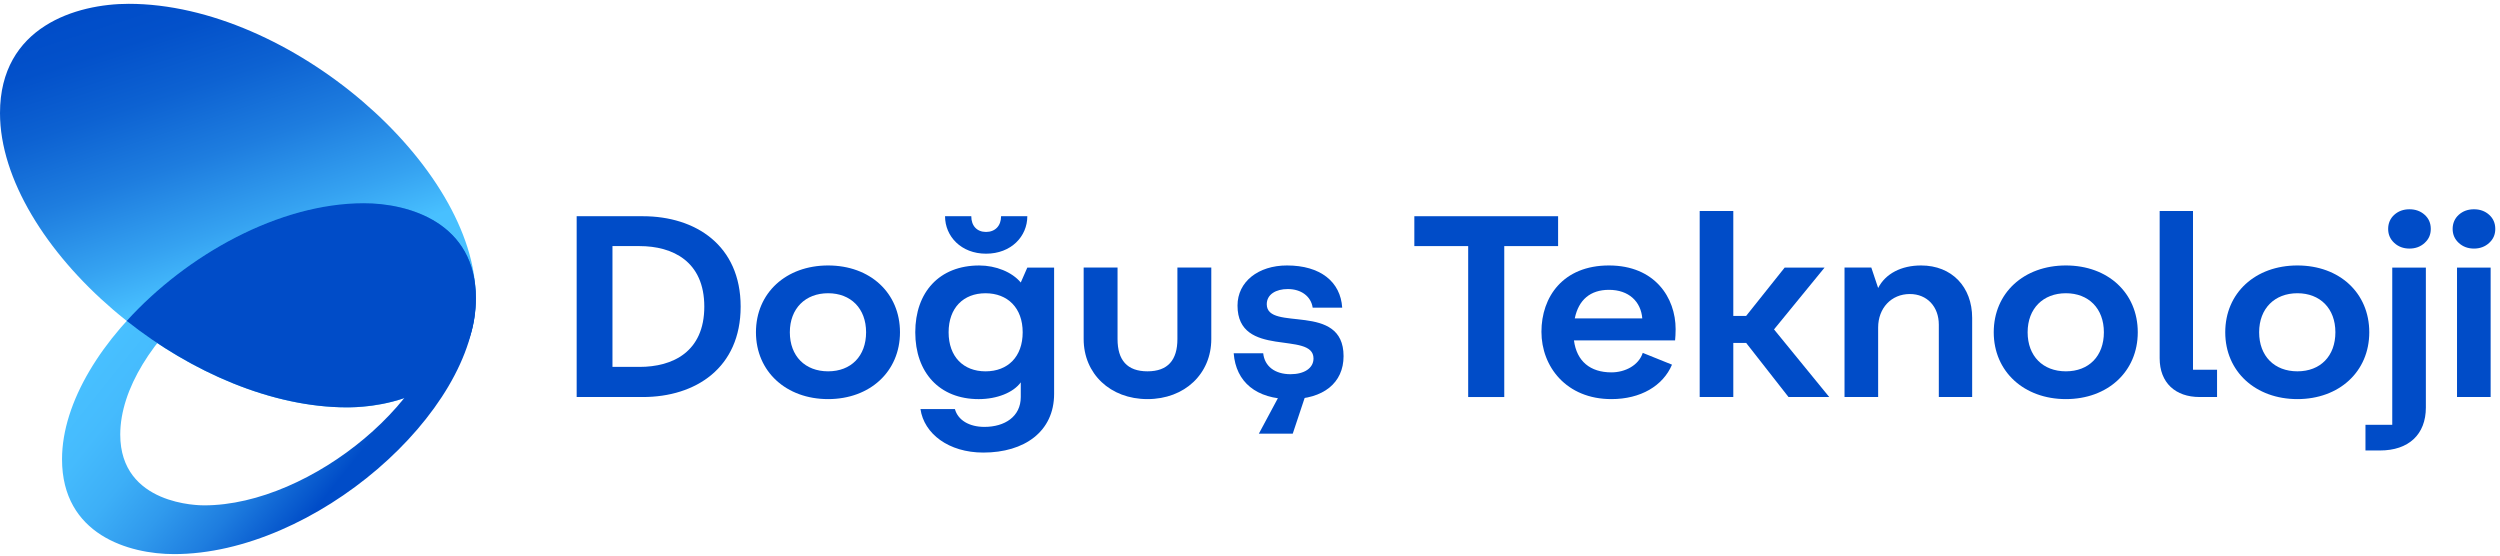 <svg width="315" height="70" viewBox="0 0 315 70" fill="none" xmlns="http://www.w3.org/2000/svg">
<path d="M59.954 37.56C59.954 48.489 50.277 51.328 43.734 51.328C23.417 51.328 0 30.858 0 14.25C0 3.322 9.677 0.482 16.22 0.482C36.537 0.482 59.954 20.953 59.954 37.56Z" fill="url(#paint0_linear_513_2181)"/>
<path d="M45.834 25.607C28.168 25.607 7.816 43.436 7.816 57.865C7.816 67.373 16.253 69.817 21.935 69.817C39.601 69.817 59.953 51.988 59.953 37.559C59.953 28.051 51.516 25.607 45.834 25.607ZM55.959 38.187C55.959 49.709 39.257 63.675 25.723 63.675C25.172 63.675 15.151 63.675 15.151 54.761C15.151 43.205 31.853 29.272 45.387 29.272C45.938 29.272 55.959 29.272 55.959 38.187Z" fill="url(#paint1_linear_513_2181)"/>
<path d="M45.834 25.607C35.159 25.607 23.523 32.107 15.969 40.434C24.104 46.873 34.264 51.327 43.734 51.327C45.111 51.327 59.953 51.327 59.953 37.559C59.953 28.051 51.517 25.607 45.834 25.607Z" fill="#004CC8"/>
<path d="M72.66 27.244H80.994C87.64 27.244 93.322 30.909 93.322 38.635C93.322 46.361 87.64 50.026 80.994 50.026H72.66V27.244ZM88.742 38.635C88.742 32.923 84.747 31.008 80.581 31.008H77.171V46.229H80.581C84.747 46.229 88.742 44.347 88.742 38.635Z" fill="#004CC8"/>
<path d="M95.25 41.867C95.25 36.915 99.038 33.448 104.341 33.448C109.644 33.448 113.398 36.915 113.398 41.867C113.398 46.82 109.61 50.287 104.341 50.287C99.073 50.287 95.25 46.82 95.25 41.867ZM109.128 41.867C109.128 38.863 107.199 36.948 104.341 36.948C101.483 36.948 99.52 38.863 99.52 41.867C99.52 44.872 101.449 46.787 104.341 46.787C107.234 46.787 109.128 44.872 109.128 41.867Z" fill="#004CC8"/>
<path d="M124.242 31.965C127.41 31.965 129.442 29.786 129.442 27.244H126.136C126.136 28.466 125.378 29.225 124.242 29.225C123.105 29.225 122.382 28.466 122.382 27.244H119.076C119.076 29.786 121.108 31.965 124.242 31.965Z" fill="#004CC8"/>
<path d="M129.443 33.714L128.617 35.596C127.515 34.276 125.483 33.45 123.382 33.45C118.355 33.45 115.324 36.818 115.324 41.869C115.324 46.921 118.355 50.289 123.314 50.289C125.621 50.289 127.687 49.463 128.617 48.176V50.025C128.617 52.501 126.585 53.788 124.037 53.788C122.108 53.788 120.696 52.93 120.318 51.543H115.979C116.426 54.647 119.525 57.024 123.899 57.024C129.064 57.024 132.818 54.383 132.818 49.628V33.714H129.443ZM124.174 46.789C121.385 46.789 119.525 44.94 119.525 41.869C119.525 38.799 121.385 36.95 124.174 36.95C126.964 36.95 128.858 38.799 128.858 41.869C128.858 44.94 126.998 46.789 124.174 46.789Z" fill="#004CC8"/>
<path d="M144.582 50.287C139.881 50.287 136.541 47.085 136.541 42.726V33.713H140.811V42.726C140.811 45.368 142.016 46.787 144.582 46.787C147.147 46.787 148.353 45.368 148.353 42.726V33.713H152.623V42.726C152.623 47.085 149.283 50.287 144.582 50.287Z" fill="#004CC8"/>
<path d="M155.445 44.509H159.164C159.337 46.16 160.645 47.15 162.608 47.15C164.33 47.15 165.501 46.391 165.501 45.169C165.501 41.636 155.927 45.235 155.927 38.5C155.927 35.495 158.545 33.448 162.16 33.448C166.362 33.448 168.91 35.495 169.117 38.764H165.397C165.191 37.344 163.951 36.42 162.264 36.42C160.783 36.42 159.612 37.08 159.612 38.335C159.612 41.867 169.289 37.971 169.289 44.872C169.289 48.273 166.706 50.287 162.608 50.287C158.304 50.287 155.721 48.141 155.445 44.509Z" fill="#004CC8"/>
<path d="M162.885 54.645H158.615L161.164 49.891H164.469L162.885 54.645Z" fill="#004CC8"/>
<path d="M184.991 31.008H178.207V27.244H196.321V31.008H189.537V50.026H184.991V31.008Z" fill="#004CC8"/>
<path d="M206.987 44.462C206.471 46.046 204.758 46.919 203.036 46.919C200.385 46.919 198.663 45.532 198.319 42.891H211.06C211.095 42.561 211.129 42.032 211.129 41.471C211.129 37.509 208.512 33.448 202.727 33.448C196.941 33.448 194.221 37.41 194.221 41.801C194.221 46.193 197.354 50.287 203.036 50.287C206.721 50.287 209.536 48.621 210.672 45.947L206.987 44.462ZM202.727 36.519C205.24 36.519 206.756 38.005 206.928 40.118H198.422C198.904 37.773 200.385 36.519 202.727 36.519Z" fill="#004CC8"/>
<path d="M214.16 26.582H218.396V39.805H220.014L224.87 33.714H229.898L223.527 41.505L230.483 50.024H225.352L220.014 43.206H218.396V50.024H214.16V26.582Z" fill="#004CC8"/>
<path d="M232.41 33.712H235.785L236.646 36.288C237.576 34.472 239.573 33.448 242.052 33.448C245.944 33.448 248.492 36.156 248.492 40.052V50.023H244.291V40.91C244.291 38.632 242.81 37.047 240.64 37.047C238.299 37.047 236.646 38.83 236.646 41.273V50.023H232.41V33.712Z" fill="#004CC8"/>
<path d="M251.211 41.867C251.211 36.915 254.999 33.448 260.302 33.448C265.605 33.448 269.359 36.915 269.359 41.867C269.359 46.82 265.571 50.287 260.302 50.287C255.033 50.287 251.211 46.82 251.211 41.867ZM265.089 41.867C265.089 38.863 263.16 36.948 260.302 36.948C257.444 36.948 255.481 38.863 255.481 41.867C255.481 44.872 257.41 46.787 260.302 46.787C263.195 46.787 265.089 44.872 265.089 41.867Z" fill="#004CC8"/>
<path d="M276.318 46.59V26.582H272.117V45.137C272.117 48.241 274.114 50.024 277.145 50.024H279.349V46.59H276.318Z" fill="#004CC8"/>
<path d="M280.381 41.867C280.381 36.915 284.169 33.448 289.472 33.448C294.775 33.448 298.529 36.915 298.529 41.867C298.529 46.82 294.741 50.287 289.472 50.287C284.203 50.287 280.381 46.82 280.381 41.867ZM294.259 41.867C294.259 38.863 292.33 36.948 289.472 36.948C286.614 36.948 284.651 38.863 284.651 41.867C284.651 44.872 286.579 46.787 289.472 46.787C292.365 46.787 294.259 44.872 294.259 41.867Z" fill="#004CC8"/>
<path d="M301.424 33.714H305.659V51.345C305.659 54.746 303.49 56.76 299.874 56.76H298.049V53.524H301.424V33.714ZM301.682 30.611C301.165 30.138 300.907 29.549 300.907 28.844C300.907 28.14 301.165 27.524 301.682 27.061C302.198 26.599 302.836 26.368 303.593 26.368C304.351 26.368 304.988 26.599 305.504 27.061C306.021 27.524 306.279 28.118 306.279 28.844C306.279 29.571 306.021 30.138 305.504 30.611C304.988 31.084 304.351 31.321 303.593 31.321C302.836 31.321 302.198 31.084 301.682 30.611Z" fill="#004CC8"/>
<path d="M309.584 33.714H313.82V50.025H309.584V33.714ZM309.808 30.611C309.291 30.138 309.033 29.549 309.033 28.844C309.033 28.14 309.291 27.524 309.808 27.061C310.325 26.599 310.962 26.368 311.719 26.368C312.477 26.368 313.114 26.599 313.63 27.061C314.147 27.524 314.405 28.118 314.405 28.844C314.405 29.571 314.147 30.138 313.63 30.611C313.114 31.084 312.477 31.321 311.719 31.321C310.962 31.321 310.325 31.084 309.808 30.611Z" fill="#004CC8"/>
<defs>
<linearGradient id="paint0_linear_513_2181" x1="20.111" y1="-1.96" x2="38.402" y2="54.24" gradientUnits="userSpaceOnUse">
<stop stop-color="#004CC8"/>
<stop offset="0.1" stop-color="#0351CA"/>
<stop offset="0.23" stop-color="#0D62D2"/>
<stop offset="0.38" stop-color="#1E7DDF"/>
<stop offset="0.54" stop-color="#35A2F1"/>
<stop offset="0.65" stop-color="#48C0FF"/>
</linearGradient>
<linearGradient id="paint1_linear_513_2181" x1="18.875" y1="36.669" x2="47.949" y2="59.938" gradientUnits="userSpaceOnUse">
<stop stop-color="#48C0FF"/>
<stop offset="0.16" stop-color="#45BBFD"/>
<stop offset="0.33" stop-color="#3DAFF7"/>
<stop offset="0.5" stop-color="#309AED"/>
<stop offset="0.68" stop-color="#1E7DDF"/>
<stop offset="0.85" stop-color="#0758CD"/>
<stop offset="0.9" stop-color="#004CC8"/>
</linearGradient>
</defs>
</svg>
